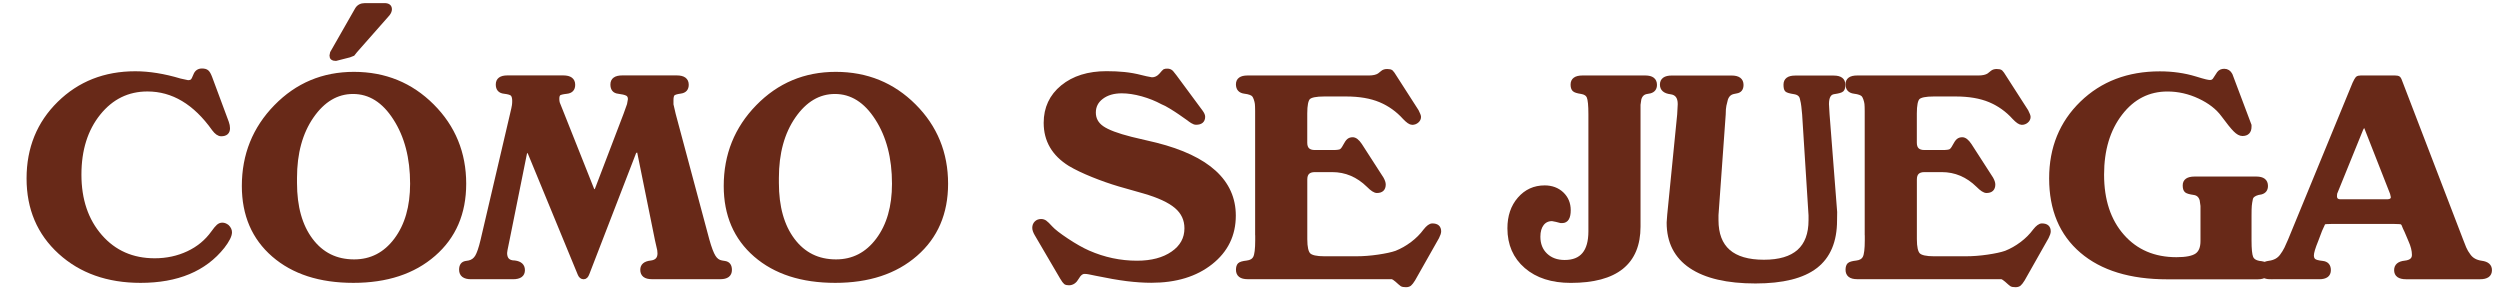 <svg xmlns="http://www.w3.org/2000/svg" xmlns:xlink="http://www.w3.org/1999/xlink" id="Layer_1" x="0px" y="0px" viewBox="0 0 668 78" style="enable-background:new 0 0 668 78;" xml:space="preserve"><style type="text/css">	.st0{fill:#682918;stroke:#682918;stroke-miterlimit:10;}</style><g>	<path class="st0" d="M60.66,32.71c0.2,0.55,0.3,1.07,0.3,1.56c0,1.09-0.62,1.64-1.86,1.64c-0.65,0-1.31-0.47-2.01-1.41  c-5.01-7.04-10.9-10.56-17.69-10.56c-5.25,0-9.59,2.13-13.01,6.38c-3.42,4.26-5.13,9.7-5.13,16.33c0,6.73,1.86,12.22,5.58,16.48  c3.72,4.26,8.55,6.38,14.5,6.38c3.22,0,6.19-0.64,8.92-1.92c2.73-1.28,4.93-3.1,6.62-5.46c0.59-0.84,1.07-1.4,1.41-1.7  c0.35-0.3,0.72-0.44,1.12-0.44c0.45,0,0.89,0.17,1.34,0.52c0.5,0.49,0.74,1.01,0.74,1.55c0,0.89-0.64,2.17-1.93,3.85  c-4.86,6.12-12.19,9.17-22,9.17c-8.77,0-15.96-2.55-21.56-7.65c-5.6-5.1-8.4-11.68-8.4-19.75c0-8.07,2.73-14.77,8.18-20.12  c5.45-5.35,12.24-8.02,20.37-8.02c3.67,0,7.66,0.64,11.97,1.93l2.08,0.45c0.49,0,0.87-0.1,1.11-0.3c0.25-0.2,0.53-0.72,0.85-1.56  c0.32-0.84,0.93-1.26,1.82-1.26c0.59,0,1.04,0.12,1.34,0.37c0.3,0.25,0.59,0.77,0.89,1.56L60.66,32.71z"></path>	<path class="st0" d="M65.12,49.69c0-8.31,2.85-15.39,8.55-21.23c5.7-5.84,12.66-8.76,20.89-8.76c8.28,0,15.26,2.85,20.96,8.54  c5.7,5.69,8.55,12.65,8.55,20.86c0,7.87-2.71,14.17-8.14,18.89c-5.43,4.73-12.6,7.09-21.52,7.09s-16.03-2.3-21.34-6.9  C67.77,63.58,65.12,57.42,65.12,49.69z M94.33,24.61c-4.31,0-7.97,2.17-10.97,6.49c-3,4.33-4.5,9.81-4.5,16.44v1.34  c0,6.38,1.42,11.47,4.27,15.25c2.85,3.79,6.68,5.68,11.49,5.68c4.56,0,8.28-1.92,11.15-5.75c2.87-3.83,4.31-8.82,4.31-14.96  c0-6.93-1.51-12.74-4.54-17.44C102.54,26.96,98.8,24.61,94.33,24.61z M89.8,15.76h-0.22c-0.69,0-1.04-0.3-1.04-0.9l0.15-0.75  L95.3,2.53c0.45-0.8,1.19-1.2,2.23-1.2h5.2c0.99,0,1.49,0.38,1.49,1.14c0,0.41-0.17,0.83-0.52,1.29L95,13.63l-0.67,0.84l-0.97,0.38  L89.8,15.76z"></path>	<path class="st0" d="M135.64,64.17l-0.53,2.6L135,67.58c0,1.68,0.84,2.52,2.53,2.52c1.49,0.2,2.23,0.89,2.23,2.08  c0,1.29-0.89,1.93-2.68,1.93h-11.23c-1.78,0-2.68-0.68-2.68-2.05c0-1.06,0.42-1.67,1.26-1.82l0.89-0.15  c0.89-0.19,1.59-0.7,2.08-1.5c0.49-0.81,0.99-2.26,1.49-4.37l7.88-33.68c0.3-1.24,0.47-2.04,0.52-2.42  c0.05-0.37,0.07-0.76,0.07-1.15c0-0.79-0.15-1.36-0.45-1.71c-0.3-0.35-1.03-0.58-2.19-0.71c-1.17-0.12-1.75-0.78-1.75-1.97  c0-1.29,0.87-1.93,2.6-1.93h14.94c1.78,0,2.68,0.67,2.68,2.01c0,1.14-0.58,1.77-1.75,1.9c-1.17,0.12-1.87,0.31-2.12,0.56  c-0.25,0.25-0.37,0.67-0.37,1.26c0,0.64,0.1,1.17,0.3,1.56l1.04,2.6l8.01,20.14c0.05,0.15,0.14,0.26,0.26,0.33  c0.12,0.07,0.23,0.11,0.33,0.11c0.3-0.2,0.47-0.35,0.52-0.45l7.69-20.13l0.93-2.61l0.25-1.41c0-0.69-0.25-1.16-0.74-1.41  c-0.5-0.25-1.28-0.43-2.34-0.56c-1.07-0.12-1.6-0.78-1.6-1.97c0-1.29,0.89-1.93,2.68-1.93h14.57c1.78,0,2.68,0.67,2.68,2  c0,1.09-0.56,1.71-1.67,1.86c-1.12,0.15-1.8,0.37-2.04,0.67c-0.25,0.3-0.37,0.82-0.37,1.56c0,0.54,0,0.94,0,1.19l0.6,2.6  l9.01,33.63c0.6,2.13,1.16,3.61,1.69,4.45c0.52,0.84,1.21,1.34,2.07,1.48l0.9,0.15c0.9,0.15,1.35,0.78,1.35,1.89  c0,1.31-0.87,1.97-2.6,1.97h-18.29c-1.74,0-2.6-0.67-2.6-2.01c0-1.14,0.77-1.8,2.3-1.97c1.54-0.17,2.3-0.98,2.3-2.42l-0.07-0.89  l-0.59-2.6l-4.76-23.49c-0.1-0.35-0.32-0.52-0.67-0.52c-0.35,0.25-0.55,0.42-0.59,0.52L157,73.08c-0.25,0.69-0.59,1.04-1.04,1.04  c-0.5,0-0.87-0.3-1.11-0.89l-13.36-32.41c-0.1-0.15-0.22-0.3-0.37-0.45c-0.1,0-0.17-0.02-0.22-0.07c-0.3,0-0.5,0.23-0.59,0.67  L135.64,64.17z"></path>	<path class="st0" d="M193.88,49.69c0-8.31,2.85-15.39,8.55-21.23c5.7-5.84,12.66-8.76,20.89-8.76c8.28,0,15.26,2.85,20.96,8.54  c5.7,5.69,8.55,12.65,8.55,20.86c0,7.87-2.71,14.17-8.14,18.89c-5.43,4.73-12.6,7.09-21.52,7.09s-16.03-2.3-21.34-6.9  C196.53,63.58,193.88,57.42,193.88,49.69z M223.09,24.61c-4.31,0-7.97,2.17-10.97,6.49c-3,4.33-4.5,9.81-4.5,16.44v1.34  c0,6.38,1.42,11.47,4.27,15.25c2.85,3.79,6.68,5.68,11.49,5.68c4.56,0,8.28-1.92,11.15-5.75c2.87-3.83,4.31-8.82,4.31-14.96  c0-6.93-1.51-12.74-4.54-17.44C231.29,26.96,227.55,24.61,223.09,24.61z"></path>	<path class="st0" d="M276.91,62.59c-0.4-0.69-0.59-1.26-0.59-1.71c0-0.54,0.17-0.99,0.52-1.34c0.35-0.35,0.79-0.52,1.34-0.52  c0.4,0,0.76,0.11,1.08,0.33c0.32,0.22,0.84,0.73,1.56,1.52c0.72,0.79,2.14,1.9,4.27,3.31c2.13,1.41,4.04,2.49,5.72,3.23  c4.16,1.83,8.5,2.75,13.01,2.75c3.91,0,7.09-0.84,9.52-2.53c2.43-1.68,3.64-3.89,3.64-6.62c0-2.33-0.9-4.26-2.71-5.8  c-1.81-1.54-4.7-2.87-8.66-4.01l-6.54-1.86c-2.33-0.69-4.7-1.52-7.1-2.49c-2.4-0.97-4.45-1.94-6.13-2.94  c-4.31-2.68-6.47-6.37-6.47-11.08c0-3.96,1.5-7.17,4.5-9.63c3-2.45,6.93-3.68,11.78-3.68c1.68,0,3.27,0.07,4.76,0.22  c1.49,0.15,3,0.42,4.54,0.82l1.26,0.3l1.56,0.3c0.94,0,1.76-0.4,2.45-1.2c0.5-0.6,0.81-0.94,0.93-1.01  c0.12-0.07,0.38-0.11,0.78-0.11c0.45,0,0.82,0.15,1.12,0.45l0.89,1.12l6.99,9.45c0.4,0.55,0.59,0.99,0.59,1.34  c0,1.09-0.65,1.64-1.93,1.64c-0.3,0-0.64-0.12-1.04-0.37c-0.4-0.25-0.74-0.49-1.04-0.74l-2.23-1.56c-0.65-0.45-1.45-0.97-2.42-1.56  c-0.97-0.59-1.72-0.99-2.27-1.19c-1.64-0.89-3.43-1.61-5.39-2.16c-1.96-0.54-3.78-0.82-5.46-0.82c-2.18,0-3.97,0.52-5.35,1.56  c-1.39,1.04-2.08,2.4-2.08,4.08c0,1.68,0.73,3.03,2.19,4.05c1.46,1.02,4.05,1.99,7.77,2.93l6.62,1.56  c13.88,3.51,20.82,9.85,20.82,19c0,5.15-2.04,9.34-6.13,12.58c-4.09,3.24-9.4,4.86-15.95,4.86c-2.03,0-4.2-0.15-6.5-0.43  c-2.3-0.29-5.07-0.77-8.29-1.44c-0.69-0.14-1.28-0.26-1.75-0.36c-0.47-0.1-0.9-0.14-1.3-0.14c-0.74,0-1.4,0.51-1.97,1.52  c-0.57,1.02-1.3,1.52-2.19,1.52c-0.45,0-0.77-0.07-0.97-0.22c-0.2-0.15-0.52-0.59-0.97-1.34L276.91,62.59z"></path>	<path class="st0" d="M335.87,62.37V30.55v-0.89c0-0.89-0.03-1.54-0.07-1.93c-0.05-0.4-0.15-0.82-0.3-1.26  c-0.15-0.45-0.32-0.79-0.52-1.04c-0.4-0.45-1.2-0.74-2.42-0.89c-1.21-0.15-1.82-0.82-1.82-2.01c0-1.24,0.87-1.86,2.6-1.86h32.41  c1.19,0,2.11-0.21,2.75-0.63l0.89-0.71c0.3-0.26,0.72-0.39,1.26-0.39c0.54,0,0.92,0.08,1.12,0.25c0.2,0.17,0.54,0.66,1.04,1.48  l5.8,9.03c0.4,0.78,0.59,1.3,0.59,1.54c0,0.44-0.19,0.82-0.56,1.14s-0.81,0.48-1.3,0.48c-0.5,0-1.19-0.47-2.08-1.41  c-1.83-2.03-3.99-3.57-6.47-4.61c-2.48-1.04-5.53-1.56-9.14-1.56h-5.8c-2.23,0-3.63,0.29-4.2,0.85c-0.57,0.57-0.85,1.97-0.85,4.2  v7.81c0,1.64,0.84,2.45,2.53,2.45h4.83c1.04,0,1.73-0.09,2.08-0.26c0.35-0.17,0.71-0.62,1.08-1.34c0.37-0.72,0.71-1.2,1-1.45  c0.3-0.25,0.67-0.37,1.12-0.37c0.64,0,1.31,0.52,2.01,1.56l5.8,9c0.35,0.64,0.52,1.17,0.52,1.56c0,1.19-0.62,1.78-1.86,1.78  c-0.55,0-1.31-0.49-2.3-1.49c-2.78-2.73-6-4.09-9.66-4.09h-4.61c-1.69,0-2.53,0.82-2.53,2.46v15.96c0,2.14,0.31,3.52,0.93,4.14  c0.62,0.62,1.99,0.93,4.13,0.93h8.48c1.93,0,3.91-0.15,5.95-0.45c2.03-0.3,3.62-0.64,4.76-1.04c1.49-0.59,2.91-1.4,4.27-2.42  c1.36-1.02,2.51-2.17,3.46-3.46c0.74-0.94,1.39-1.41,1.93-1.41c1.24,0,1.86,0.54,1.86,1.63c0,0.35-0.17,0.87-0.52,1.56l-6.39,11.29  c-0.4,0.64-0.72,1.06-0.97,1.26c-0.25,0.2-0.59,0.3-1.04,0.3c-0.55,0-0.92-0.07-1.12-0.2c-0.2-0.13-0.64-0.52-1.34-1.15  c-0.5-0.42-0.89-0.69-1.19-0.79h-2.16h-36.5c-1.74,0-2.6-0.67-2.6-2.01c0-0.64,0.14-1.1,0.41-1.38c0.27-0.27,0.94-0.47,2.01-0.59  c1.07-0.12,1.78-0.56,2.16-1.3c0.37-0.74,0.56-2.28,0.56-4.61V62.37z"></path>	<path class="st0" d="M415.86,58.8l-1.12-0.22c-1.14,0-2.03,0.42-2.68,1.26c-0.64,0.84-0.97,1.97-0.97,3.4  c0,2.02,0.64,3.64,1.93,4.88c1.29,1.23,2.97,1.85,5.06,1.85c4.56,0,6.84-2.72,6.84-8.17V30.54c0-2.37-0.15-3.92-0.45-4.64  s-0.96-1.15-1.97-1.3c-1.02-0.15-1.66-0.36-1.93-0.63c-0.27-0.27-0.41-0.73-0.41-1.37c0-1.29,0.89-1.93,2.68-1.93h16.8  c1.73,0,2.6,0.67,2.6,2.01c0,0.94-0.45,1.53-1.34,1.78l-0.82,0.15c-1.04,0.15-1.71,0.77-2.01,1.86l-0.22,1.48v2.6v29.99  c0,9.7-6.05,14.55-18.14,14.55c-5.01,0-9-1.28-11.97-3.85s-4.46-5.98-4.46-10.23c0-3.21,0.89-5.84,2.68-7.89  c1.78-2.05,4.04-3.08,6.77-3.08c1.88,0,3.43,0.58,4.65,1.73c1.21,1.16,1.82,2.62,1.82,4.39c0,1.97-0.59,2.95-1.78,2.95h-0.37  L415.86,58.8z"></path>	<path class="st0" d="M448.64,30.63l0.15-2.82c0-1.88-0.79-2.92-2.38-3.12c-1.59-0.2-2.38-0.89-2.38-2.08  c0-1.29,0.89-1.93,2.68-1.93h15.98c1.78,0,2.68,0.67,2.68,2.01c0,1.04-0.47,1.64-1.41,1.78l-0.74,0.15  c-0.99,0.2-1.66,0.82-2.01,1.86c-0.15,0.55-0.29,1.1-0.41,1.67c-0.12,0.57-0.19,1.38-0.19,2.42l-1.93,26.91v1.34  c0,7.39,4.21,11.08,12.64,11.08c8.28,0,12.42-3.69,12.42-11.08v-1.26l-1.71-26.99c-0.1-0.89-0.17-1.62-0.22-2.19  c-0.05-0.57-0.19-1.29-0.41-2.16c-0.22-0.87-0.89-1.39-2.01-1.56c-1.12-0.17-1.78-0.37-2.01-0.59s-0.33-0.71-0.33-1.45  c0-1.29,0.87-1.93,2.6-1.93h10.33c1.73,0,2.6,0.65,2.6,1.93c0,0.69-0.12,1.17-0.37,1.41c-0.25,0.25-0.98,0.46-2.19,0.63  c-1.22,0.17-1.82,1.23-1.82,3.16l0.16,2.75l2.03,26.09l-0.03,2.23c0,5.55-1.73,9.67-5.2,12.34s-8.83,4.01-16.1,4.01  c-7.52,0-13.27-1.34-17.26-4.01c-3.98-2.68-5.97-6.59-5.97-11.75l0.15-2.08L448.64,30.63z"></path>	<path class="st0" d="M498.75,62.37V30.55v-0.89c0-0.89-0.03-1.54-0.07-1.93c-0.05-0.4-0.15-0.82-0.3-1.26  c-0.15-0.45-0.32-0.79-0.52-1.04c-0.4-0.45-1.2-0.74-2.42-0.89c-1.21-0.15-1.82-0.82-1.82-2.01c0-1.24,0.87-1.86,2.6-1.86h32.41  c1.19,0,2.11-0.21,2.75-0.63l0.89-0.71c0.3-0.26,0.72-0.39,1.26-0.39c0.54,0,0.92,0.08,1.12,0.25c0.2,0.17,0.54,0.66,1.04,1.48  l5.8,9.03c0.4,0.78,0.59,1.3,0.59,1.54c0,0.44-0.19,0.82-0.56,1.14s-0.81,0.48-1.3,0.48c-0.5,0-1.19-0.47-2.08-1.41  c-1.83-2.03-3.99-3.57-6.47-4.61c-2.48-1.04-5.53-1.56-9.14-1.56h-5.8c-2.23,0-3.63,0.29-4.2,0.85c-0.57,0.57-0.85,1.97-0.85,4.2  v7.81c0,1.64,0.84,2.45,2.53,2.45h4.83c1.04,0,1.73-0.09,2.08-0.26c0.35-0.17,0.71-0.62,1.08-1.34c0.37-0.72,0.71-1.2,1-1.45  c0.3-0.25,0.67-0.37,1.12-0.37c0.64,0,1.31,0.52,2.01,1.56l5.8,9c0.35,0.64,0.52,1.17,0.52,1.56c0,1.19-0.62,1.78-1.86,1.78  c-0.55,0-1.31-0.49-2.3-1.49c-2.78-2.73-6-4.09-9.66-4.09h-4.61c-1.69,0-2.53,0.82-2.53,2.46v15.96c0,2.14,0.31,3.52,0.93,4.14  c0.62,0.62,1.99,0.93,4.13,0.93h8.48c1.93,0,3.91-0.15,5.95-0.45c2.03-0.3,3.62-0.64,4.76-1.04c1.49-0.59,2.91-1.4,4.27-2.42  c1.36-1.02,2.51-2.17,3.46-3.46c0.74-0.94,1.39-1.41,1.93-1.41c1.24,0,1.86,0.54,1.86,1.63c0,0.35-0.17,0.87-0.52,1.56l-6.39,11.29  c-0.4,0.64-0.72,1.06-0.97,1.26c-0.25,0.2-0.59,0.3-1.04,0.3c-0.55,0-0.92-0.07-1.12-0.2c-0.2-0.13-0.64-0.52-1.34-1.15  c-0.5-0.42-0.89-0.69-1.19-0.79h-2.16h-36.5c-1.74,0-2.6-0.67-2.6-2.01c0-0.64,0.14-1.1,0.41-1.38c0.27-0.27,0.94-0.47,2.01-0.59  c1.07-0.12,1.78-0.56,2.16-1.3c0.37-0.74,0.56-2.28,0.56-4.61V62.37z"></path>	<path class="st0" d="M592.84,19.55c0.35-0.45,0.84-0.67,1.49-0.67c0.75,0,1.32,0.37,1.71,1.12l5.07,13.46v0.37  c0,1.34-0.65,2.01-1.94,2.01c-0.6,0-1.25-0.36-1.97-1.08c-0.72-0.72-1.8-2.06-3.24-4.01c-1.44-1.96-3.54-3.58-6.29-4.87  c-2.76-1.29-5.6-1.93-8.53-1.93c-5.06,0-9.24,2.13-12.51,6.38c-3.28,4.26-4.92,9.7-4.92,16.33c0,6.83,1.81,12.3,5.43,16.4  c3.62,4.11,8.43,6.16,14.42,6.16c2.58,0,4.37-0.36,5.39-1.07c1.02-0.72,1.52-1.96,1.52-3.74v-6.89v-2.52l-0.22-1.56  c-0.3-1.09-0.98-1.7-2.04-1.85c-1.07-0.15-1.75-0.35-2.04-0.59c-0.3-0.25-0.45-0.74-0.45-1.48c0-1.23,0.89-1.85,2.68-1.85h16.5  c1.73,0,2.6,0.67,2.6,2.01c0,0.94-0.45,1.54-1.34,1.78l-0.82,0.15c-1.09,0.3-1.71,0.79-1.86,1.49c-0.15,0.69-0.25,1.31-0.3,1.86  c-0.05,0.55-0.07,1.41-0.07,2.6v6.69c0,2.28,0.15,3.79,0.45,4.53c0.3,0.74,0.97,1.21,2.01,1.41c0.99,0.1,1.62,0.27,1.9,0.52  c0.27,0.25,0.41,0.74,0.41,1.49c0,1.29-0.89,1.93-2.68,1.93h-24.09c-9.81,0-17.45-2.33-22.9-6.99c-5.45-4.66-8.18-11.15-8.18-19.48  c0-8.13,2.73-14.84,8.2-20.15c5.47-5.3,12.42-7.95,20.87-7.95c3.38,0,6.54,0.45,9.47,1.34c1.29,0.4,2.2,0.66,2.72,0.78  c0.52,0.12,0.93,0.19,1.23,0.19c0.6,0,1.04-0.27,1.34-0.82L592.84,19.55z"></path>	<path class="st0" d="M606.69,74.12c-1.73,0-2.6-0.67-2.6-2.01c0-1.09,0.74-1.73,2.23-1.93c1.49-0.2,2.6-0.82,3.34-1.86  c0.45-0.59,0.84-1.24,1.19-1.93c0.15-0.3,0.47-1.02,0.97-2.16l17.25-41.93c0.35-0.74,0.61-1.2,0.78-1.38  c0.17-0.17,0.51-0.26,1-0.26h9c0.54,0,0.9,0.07,1.08,0.22c0.17,0.15,0.38,0.59,0.63,1.34l16.13,42c0.45,1.14,0.72,1.83,0.82,2.08  c0.3,0.69,0.69,1.36,1.19,2.01c0.74,1.04,1.87,1.66,3.38,1.86c1.51,0.2,2.27,0.87,2.27,2.01c0,1.29-0.89,1.93-2.68,1.93h-19.78  c-1.78,0-2.68-0.64-2.68-1.93c0-1.19,0.79-1.87,2.38-2.04c1.59-0.17,2.38-0.85,2.38-2.04c0-1.14-0.32-2.43-0.97-3.87l-1.04-2.45  c-0.3-0.59-0.57-1.21-0.82-1.86c-0.05-0.1-0.15-0.22-0.3-0.37c-0.15-0.15-0.92-0.22-2.3-0.22h-16.43c-1.34,0-2.08,0.07-2.23,0.22  L620,61.48l-1.04,2.75c-0.79,1.93-1.19,3.27-1.19,4.01c0,0.59,0.17,1.04,0.52,1.34c0.35,0.3,1.1,0.51,2.27,0.63  c1.16,0.12,1.75,0.78,1.75,1.97c0,1.29-0.87,1.93-2.6,1.93H606.69z M623.94,52.4c0,0.9,0.5,1.35,1.49,1.35h12.34  c1.04,0,1.56-0.37,1.56-1.12l-0.22-0.97l-6.71-17.09c-0.15-0.4-0.26-0.65-0.34-0.75c-0.07-0.1-0.19-0.17-0.34-0.22  c-0.2,0-0.45,0.29-0.75,0.88l-6.98,17.18L623.94,52.4z"></path></g></svg>